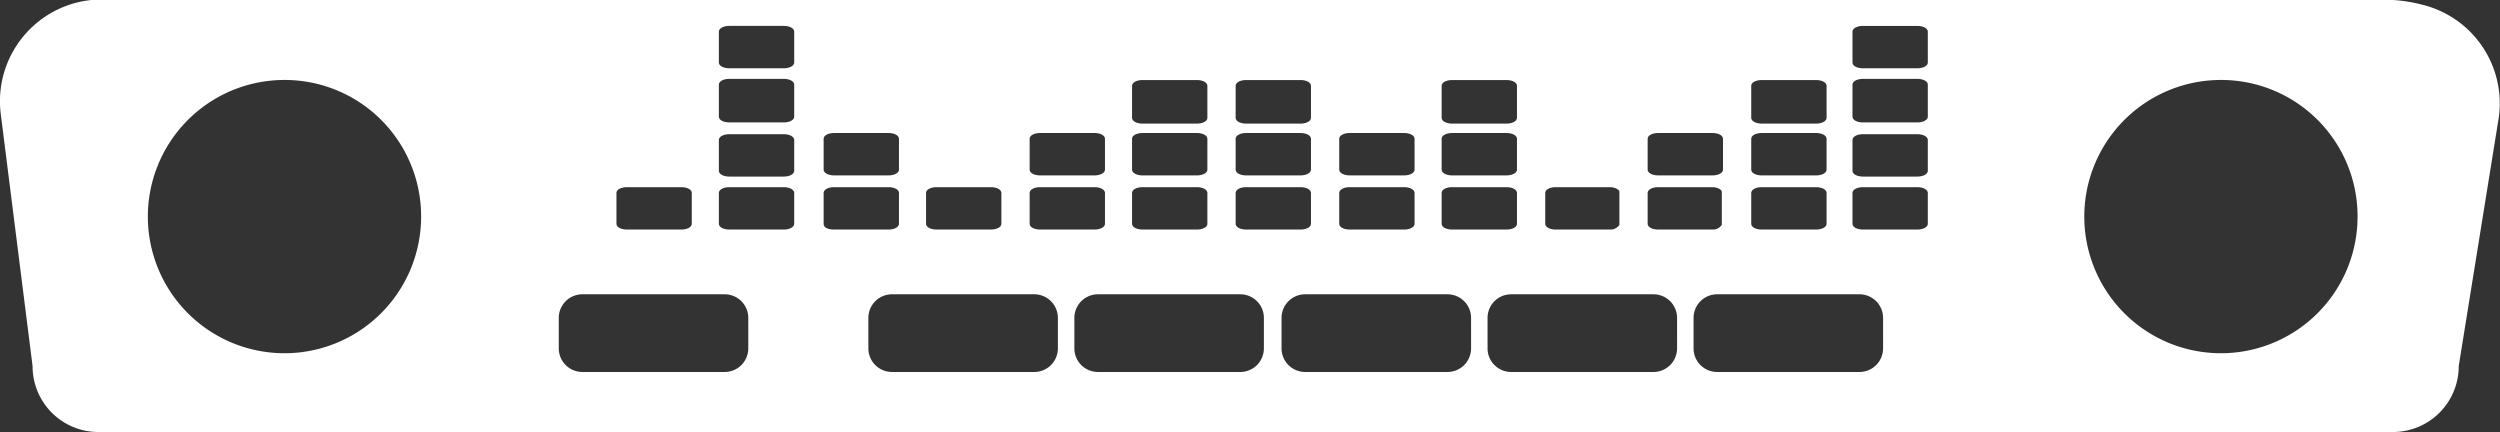<svg xmlns="http://www.w3.org/2000/svg" width="212.374" height="36.7" viewBox="0 0 212.374 36.7">
  <rect x="0" y="0" width="212.374" height="36.7" fill="#333333" stroke="none"/>
  <g id="Group_62" data-name="Group 62" transform="translate(-1132.833 -544.4)">
    <path id="Path_200" data-name="Path 200" d="M1338.6,544.8a12.852,12.852,0,0,0-2.5-.4H1140.6a8.646,8.646,0,0,0-7.7,9.7l2.7,21.4a5.591,5.591,0,0,0,5.6,5.6h194.9a5.591,5.591,0,0,0,5.6-5.6l3.4-21.1A8.632,8.632,0,0,0,1338.6,544.8Zm-57,6.9c0-.3.4-.5.9-.5h4.6c.5,0,.9.2.9.5v2.7c0,.3-.4.5-.9.5h-4.6c-.5,0-.9-.2-.9-.5Zm0,4.5c0-.3.4-.5.9-.5h4.6c.5,0,.9.2.9.5v2.6c0,.3-.4.5-.9.5h-4.6c-.5,0-.9-.2-.9-.5Zm0,4.6c0-.3.4-.5.9-.5h4.6c.5,0,.9.2.9.5v2.6c0,.3-.4.5-.9.5h-4.6c-.5,0-.9-.2-.9-.5Zm-8.8-4.6c0-.3.4-.5.9-.5h4.6c.5,0,.9.2.9.5v2.6c0,.3-.4.5-.9.5h-4.6c-.5,0-.9-.2-.9-.5Zm0,4.6c0-.3.4-.5.9-.5h4.6c.4,0,.8.2.8.4v2.8a.894.894,0,0,1-.8.4h-4.6c-.5,0-.9-.2-.9-.5Zm-8.7,0c0-.3.4-.5.9-.5h4.6c.4,0,.8.2.8.4v2.8a.894.894,0,0,1-.8.4H1265c-.5,0-.9-.2-.9-.5Zm-8.8-9.1c0-.3.4-.5.9-.5h4.6c.5,0,.9.2.9.5v2.7c0,.3-.4.5-.9.5h-4.6c-.5,0-.9-.2-.9-.5Zm0,4.5c0-.3.4-.5.9-.5h4.6c.5,0,.9.2.9.5v2.6c0,.3-.4.5-.9.5h-4.6c-.5,0-.9-.2-.9-.5Zm0,4.6c0-.3.4-.5.9-.5h4.6c.5,0,.9.2.9.5v2.6c0,.3-.4.5-.9.5h-4.6c-.5,0-.9-.2-.9-.5Zm-8.7-4.6c0-.3.4-.5.9-.5h4.6c.5,0,.9.2.9.5v2.6c0,.3-.4.5-.9.5h-4.6c-.5,0-.9-.2-.9-.5Zm0,4.6c0-.3.4-.5.9-.5h4.6c.5,0,.9.2.9.5v2.6c0,.3-.4.5-.9.5h-4.6c-.5,0-.9-.2-.9-.5Zm-8.8-9.1c0-.3.4-.5.9-.5h4.6c.5,0,.9.2.9.5v2.7c0,.3-.4.5-.9.5h-4.6c-.5,0-.9-.2-.9-.5Zm0,4.5c0-.3.4-.5.9-.5h4.6c.5,0,.9.2.9.5v2.6c0,.3-.4.5-.9.5h-4.6c-.5,0-.9-.2-.9-.5Zm0,4.6c0-.3.4-.5.9-.5h4.6c.5,0,.9.2.9.5v2.6c0,.3-.4.5-.9.5h-4.6c-.5,0-.9-.2-.9-.5Zm-8.8-9.1c0-.3.4-.5.9-.5h4.6c.5,0,.9.2.9.5v2.7c0,.3-.4.5-.9.5h-4.6c-.5,0-.9-.2-.9-.5Zm0,4.5c0-.3.4-.5.9-.5h4.6c.5,0,.9.2.9.5v2.6c0,.3-.4.5-.9.5h-4.6c-.5,0-.9-.2-.9-.5Zm0,4.6c0-.3.4-.5.9-.5h4.6c.5,0,.9.2.9.5v2.6c0,.3-.4.5-.9.5h-4.6c-.5,0-.9-.2-.9-.5Zm-8.7-4.6c0-.3.4-.5.9-.5h4.6c.5,0,.9.2.9.5v2.6c0,.3-.4.5-.9.5h-4.6c-.5,0-.9-.2-.9-.5Zm0,4.6c0-.3.4-.5.9-.5h4.6c.5,0,.9.2.9.5v2.6c0,.3-.4.5-.9.5h-4.6c-.5,0-.9-.2-.9-.5Zm-8.8,0c0-.3.4-.5.9-.5h4.6c.5,0,.9.2.9.5v2.6c0,.3-.4.5-.9.5h-4.6c-.5,0-.9-.2-.9-.5Zm-8.7-4.6c0-.3.4-.5.9-.5h4.6c.5,0,.9.2.9.5v2.6c0,.3-.4.5-.9.5h-4.6c-.5,0-.9-.2-.9-.5Zm-17.6,4.6c0-.3.4-.5.9-.5h4.6c.5,0,.9.2.9.5v2.6c0,.3-.4.5-.9.5h-4.6c-.5,0-.9-.2-.9-.5Zm-16.6,2.4a11.607,11.607,0,1,1-12-12A11.587,11.587,0,0,1,1168.6,563.2Zm27.8,10.8a2.006,2.006,0,0,1-2,2h-12.1a2.006,2.006,0,0,1-2-2v-2.6a2.006,2.006,0,0,1,2-2h12.1a2.006,2.006,0,0,1,2,2Zm3.9-10.6c0,.3-.4.5-.9.5h-4.6c-.5,0-.9-.2-.9-.5v-2.6c0-.3.4-.5.9-.5h4.6c.5,0,.9.2.9.5Zm0-4.5c0,.3-.4.5-.9.5h-4.6c-.5,0-.9-.2-.9-.5v-2.6c0-.3.4-.5.9-.5h4.6c.5,0,.9.2.9.5Zm0-4.6c0,.3-.4.5-.9.5h-4.6c-.5,0-.9-.2-.9-.5v-2.7c0-.3.4-.5.9-.5h4.6c.5,0,.9.2.9.5Zm0-4.6c0,.3-.4.5-.9.5h-4.6c-.5,0-.9-.2-.9-.5v-2.6c0-.3.4-.5.9-.5h4.6c.5,0,.9.2.9.5Zm2.5,13.7v-2.6c0-.3.4-.5.9-.5h4.6c.5,0,.9.2.9.5v2.6c0,.3-.4.5-.9.5h-4.6C1203.1,563.9,1202.8,563.7,1202.8,563.4Zm19.9,10.6a2.006,2.006,0,0,1-2,2h-12.1a2.006,2.006,0,0,1-2-2v-2.6a2.006,2.006,0,0,1,2-2h12.1a2.006,2.006,0,0,1,2,2Zm17.5,0a2.006,2.006,0,0,1-2,2h-12.1a2.006,2.006,0,0,1-2-2v-2.6a2.006,2.006,0,0,1,2-2h12.1a2.006,2.006,0,0,1,2,2Zm17.6,0a2.006,2.006,0,0,1-2,2h-12.1a2.006,2.006,0,0,1-2-2v-2.6a2.006,2.006,0,0,1,2-2h12.1a2.006,2.006,0,0,1,2,2Zm17.5,0a2.006,2.006,0,0,1-2,2h-12.1a2.006,2.006,0,0,1-2-2v-2.6a2.006,2.006,0,0,1,2-2h12.1a2.006,2.006,0,0,1,2,2Zm17.5,0a2.006,2.006,0,0,1-2,2h-12.1a2.006,2.006,0,0,1-2-2v-2.6a2.006,2.006,0,0,1,2-2h12.1a2.006,2.006,0,0,1,2,2Zm3.8-10.6c0,.3-.4.5-.9.5h-4.6c-.5,0-.9-.2-.9-.5v-2.6c0-.3.4-.5.9-.5h4.6c.5,0,.9.2.9.5Zm0-4.5c0,.3-.4.5-.9.5h-4.6c-.5,0-.9-.2-.9-.5v-2.6c0-.3.4-.5.9-.5h4.6c.5,0,.9.2.9.5Zm0-4.6c0,.3-.4.5-.9.5h-4.6c-.5,0-.9-.2-.9-.5v-2.7c0-.3.4-.5.9-.5h4.6c.5,0,.9.2.9.5Zm0-4.6c0,.3-.4.5-.9.5h-4.6c-.5,0-.9-.2-.9-.5v-2.6c0-.3.4-.5.9-.5h4.6c.5,0,.9.2.9.5Zm36.5,13.5a11.607,11.607,0,1,1-12-12A11.587,11.587,0,0,1,1333.1,563.2Z" fill="#fff"/>
  </g>
</svg>
